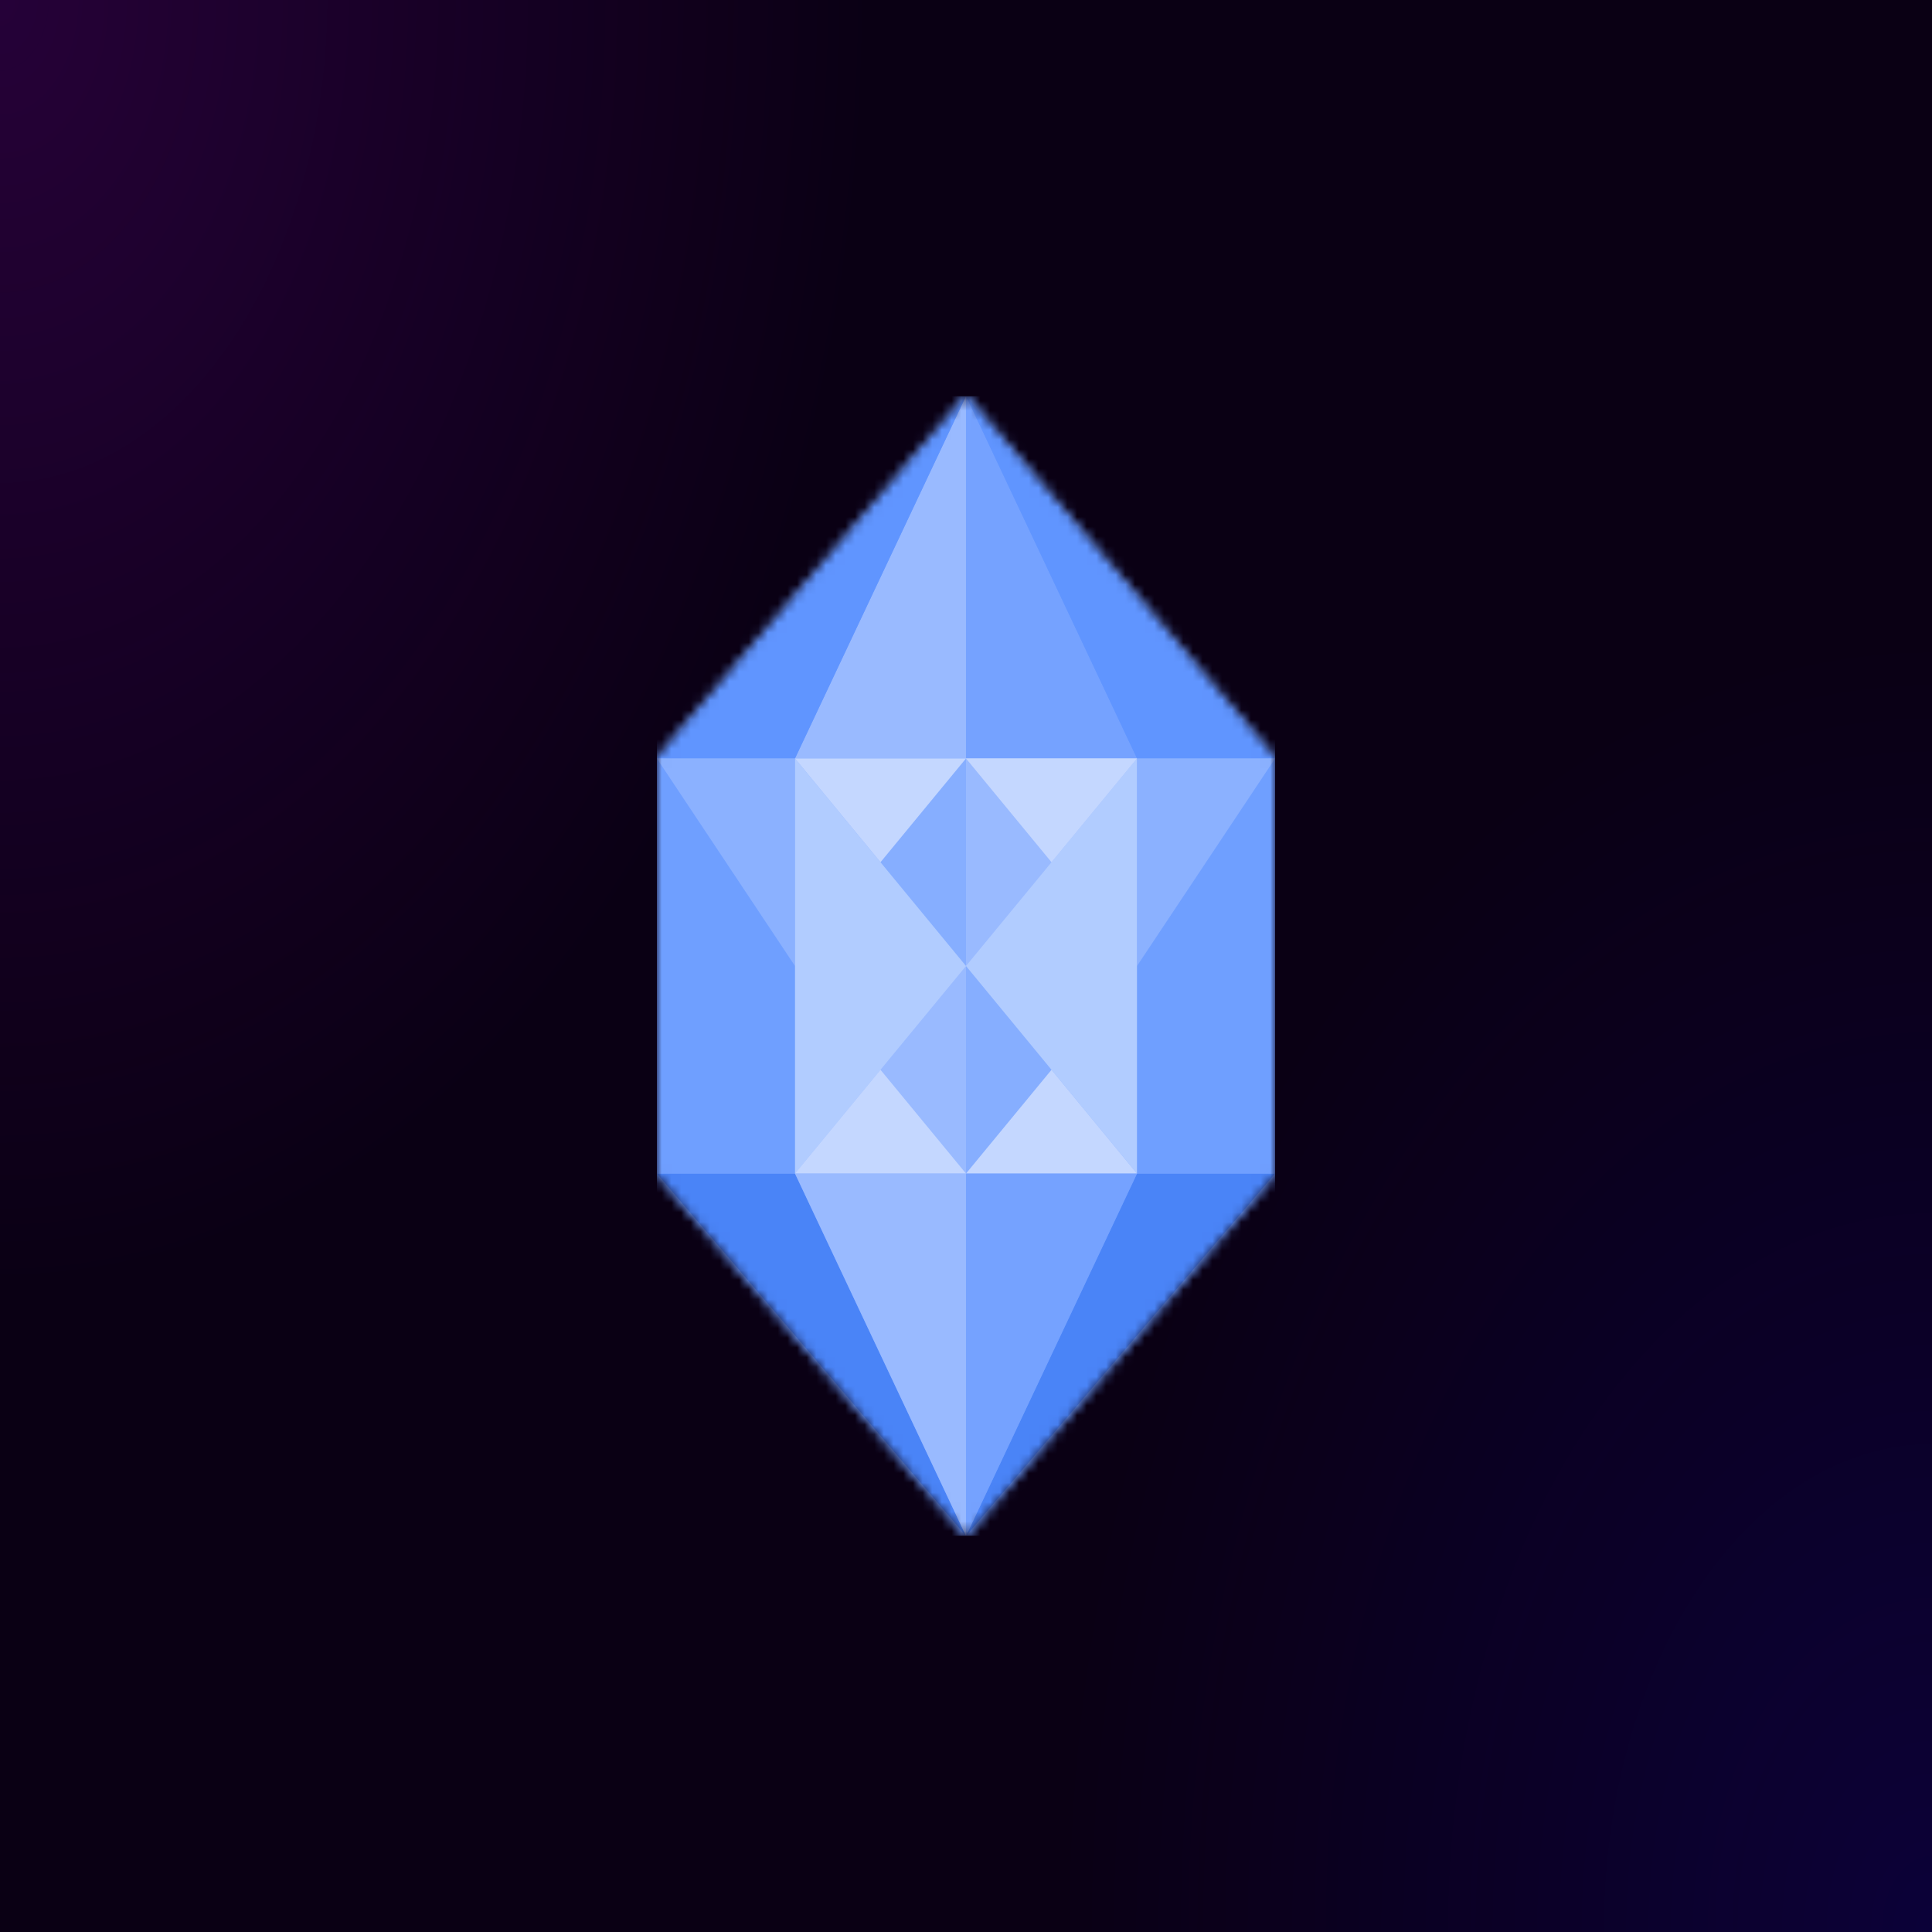 <svg xmlns="http://www.w3.org/2000/svg" style="width:100%;height:100%;transform:translate3d(0,0,0);content-visibility:visible" viewBox="0 0 200 200"><defs><clipPath id="a"><path d="M0 0h200v200H0z"/></clipPath><clipPath id="d"><path d="M0 0h64v118H0z"/></clipPath><clipPath id="f"><path d="M0 0h200v200H0z"/></clipPath><radialGradient id="c" spreadMethod="pad" gradientUnits="userSpaceOnUse" cx="0" cy="0" r="47.917" fx="0" fy="0"><stop offset="0%" stop-color="#B605F5"/><stop offset="50%" stop-color="#B605F5" stop-opacity=".5"/><stop offset="100%" stop-color="#B605F5" stop-opacity="0"/></radialGradient><radialGradient id="b" spreadMethod="pad" gradientUnits="userSpaceOnUse" cx="0" cy="0" r="47.917" fx="0" fy="0"><stop offset="0%" stop-color="#1505F5"/><stop offset="50%" stop-color="#1505F5" stop-opacity=".5"/><stop offset="100%" stop-color="#1505F5" stop-opacity="0"/></radialGradient><mask id="e" mask-type="alpha"><g style="display:block"><path fill="#0054FF" d="M-32-21.486 0-59l32 37.514v42.972L0 59l-32-37.514v-42.972z" transform="translate(32 59)"/><path fill="#C4C4C4" d="M-32-21.486 0-59l32 37.514v42.972L0 59l-32-37.514v-42.972z" transform="translate(32 59)"/></g></mask></defs><g clip-path="url(#a)"><path fill="#0A0014" d="M-100-100h200v200h-200v-200z" transform="translate(100 100)" style="display:block"/><path fill="url(#b)" fill-opacity=".16" d="M0-49.25c27.181 0 49.25 22.069 49.25 49.25S27.181 49.25 0 49.25-49.25 27.181-49.25 0-27.181-49.25 0-49.25z" transform="matrix(0 2.793 -1.886 0 199.933 199.685)" style="display:block"/><path fill="url(#c)" fill-opacity=".16" d="M0-49.25c27.181 0 49.25 22.069 49.25 49.25S27.181 49.25 0 49.25-49.25 27.181-49.25 0-27.181-49.25 0-49.25z" transform="matrix(0 2.793 -1.886 0 -.004 -.19)" style="display:block"/><g clip-path="url(#d)" transform="translate(68 41)" style="display:block"><g mask="url(#e)" style="display:block"><g clip-path="url(#f)" transform="translate(-68 -41)"><path fill="#6B9CFD" d="M-100-100h200v200h-200v-200z" transform="translate(100 100)" style="display:block"/><path fill="#99BAFF" d="M8.851-18.757-8.851 18.757H8.851v-37.514z" transform="translate(91.148 59.757)" style="display:block"/><path fill="#75A2FF" d="M-8.851-18.757 8.851 18.757H-8.851v-37.514z" transform="translate(108.851 59.757)" style="display:block"/><path fill="#6095FF" d="m16-18.757-32 37.514h14.298L16-18.757z" transform="translate(84 59.757)" style="display:block"/><path fill="#4A84F7" d="m16 18.757-32-37.514h14.298L16 18.757z" transform="translate(84 140.243)" style="display:block"/><path fill="#6095FF" d="m-16-18.757 32 37.514H1.702L-16-18.757z" transform="translate(116 59.757)" style="display:block"/><path fill="#4A84F7" d="m-16 18.757 32-37.514H1.702L-16 18.757z" transform="translate(116 140.243)" style="display:block"/><path fill="#6F9FFF" d="M7.149-21.486H-7.149v42.972H7.149v-42.972z" transform="translate(75.148 100)" style="display:block"/><path fill="#6F9FFF" d="M7.149-21.486H-7.149v42.972H7.149v-42.972z" transform="translate(124.851 100)" style="display:block"/><path fill="#8BB1FF" d="M-7.149-10.743 7.149 10.743v-21.486H-7.149z" transform="translate(75.148 89.257)" style="display:block"/><path fill="#8BB1FF" d="M7.149-10.743-7.149 10.743v-21.486H7.149z" transform="translate(124.851 89.257)" style="display:block"/><path fill="#B1CCFF" d="M17.702-21.486h-35.404v42.972h35.404v-42.972z" transform="translate(99.999 100)" style="display:block"/><path fill="#99BAFF" d="M8.851-10.743-8.851 10.743H8.851v-21.486z" transform="translate(91.148 110.743)" style="display:block"/><path fill="#C4D7FF" d="M-8.851 5.371H8.851L0-5.371-8.851 5.371z" transform="translate(91.148 116.114)" style="display:block"/><path fill="#86AEFF" d="M8.851 10.743-8.851-10.743H8.851v21.486z" transform="translate(91.148 89.257)" style="display:block"/><path fill="#99BAFF" d="M-8.851 10.743 8.851-10.743H-8.851v21.486z" transform="translate(108.851 89.257)" style="display:block"/><path fill="#C4D7FF" d="M8.851-5.371H-8.851L0 5.371 8.851-5.371z" transform="translate(108.851 83.886)" style="display:block"/><path fill="#C4D7FF" d="M8.851-5.371H-8.851L0 5.371 8.851-5.371z" transform="translate(91.148 83.886)" style="display:block"/><path fill="#86AEFF" d="M-8.851-10.743 8.851 10.743H-8.851v-21.486z" transform="translate(108.851 110.743)" style="display:block"/><path fill="#99BAFF" d="M8.851 18.757-8.851-18.757H8.851v37.514z" transform="translate(91.148 140.243)" style="display:block"/><path fill="#C4D7FF" d="M-8.851 5.371H8.851L0-5.371-8.851 5.371z" transform="translate(108.851 116.114)" style="display:block"/><path fill="#75A2FF" d="M-8.851 18.757 8.851-18.757H-8.851v37.514z" transform="translate(108.851 140.243)" style="display:block"/></g></g></g></g></svg>